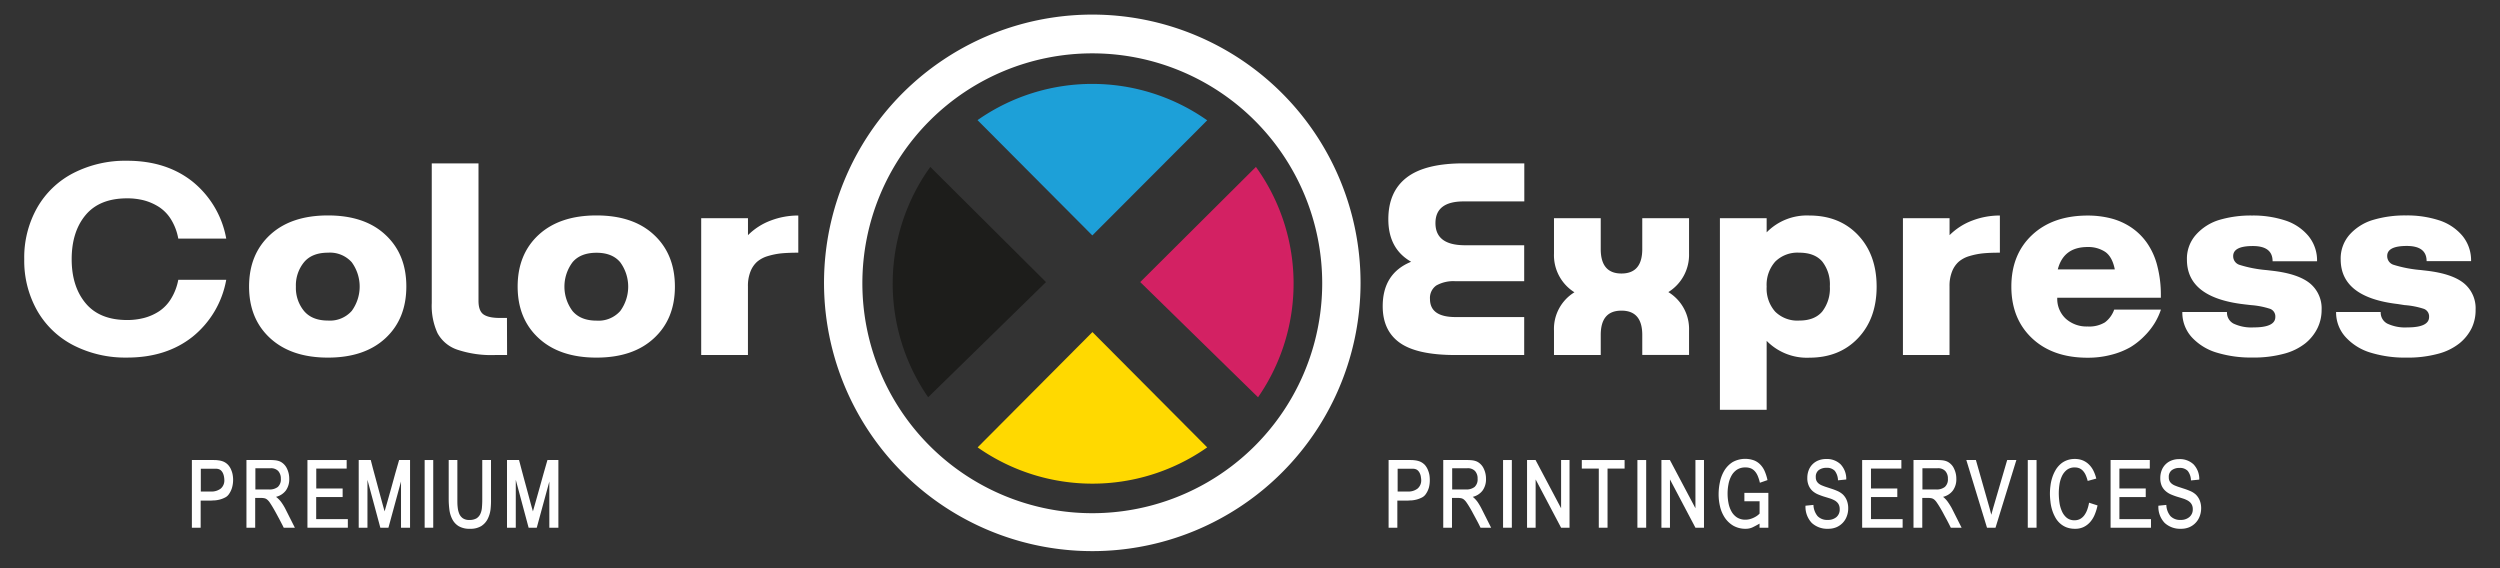<svg xmlns="http://www.w3.org/2000/svg" id="Capa_2" data-name="Capa 2" viewBox="0 0 657.84 149.54"><rect x="0" y="0" width="657.84" height="149.54" fill="#333333" stroke="none"/><defs><style>.cls-1,.cls-6{fill:#fff;}.cls-1{stroke:#fff;}.cls-1,.cls-2,.cls-3,.cls-4,.cls-5{stroke-miterlimit:10;}.cls-2{fill:#1d1d1b;stroke:#1d1d1b;}.cls-3{fill:#1da0d8;stroke:#1e9fd8;}.cls-4{fill:#ffd900;stroke:#ffd900;}.cls-5{fill:#d32163;stroke:#d42163;}</style></defs><title>LOGO COLOR BLANCO NEW</title><path class="cls-1" d="M287.42,4.34a70.09,70.09,0,1,0,70.09,70.08A70.09,70.09,0,0,0,287.42,4.34Zm0,131.2a61,61,0,1,1,61-61A61,61,0,0,1,287.42,135.54Z"></path><path class="cls-2" d="M244.86,44.69a52.09,52.09,0,0,0-.55,59.07l30.22-29.54Z"></path><path class="cls-3" d="M316.88,31.73A52.05,52.05,0,0,0,258,31.68l29.43,29.56Z"></path><path class="cls-4" d="M316.88,117.65a52.05,52.05,0,0,1-58.85,0l29.43-29.56Z"></path><path class="cls-5" d="M330.41,44.69a52,52,0,0,1,.55,59.07L300.75,74.22Z"></path><path class="cls-6" d="M46.91,73.62H59.53a24.8,24.8,0,0,1-8.87,15q-6.91,5.47-17.21,5.47a29.91,29.91,0,0,1-14.1-3.22,23.16,23.16,0,0,1-9.56-9.12A26.58,26.58,0,0,1,6.38,68.21,26.58,26.58,0,0,1,9.79,54.64a23.16,23.16,0,0,1,9.56-9.12,29.91,29.91,0,0,1,14.1-3.22q10.29,0,17.21,5.48a24.93,24.93,0,0,1,8.87,15H46.91a14.45,14.45,0,0,0-1.88-5,10.41,10.41,0,0,0-3.18-3.31,14.11,14.11,0,0,0-3.94-1.74,17.64,17.64,0,0,0-4.46-.54q-7.25,0-10.92,4.39T18.86,68.21q0,7.17,3.67,11.58t10.92,4.42a17.63,17.63,0,0,0,4.46-.55,13.56,13.56,0,0,0,3.94-1.74A10.48,10.48,0,0,0,45,78.62,14.5,14.5,0,0,0,46.91,73.62Z"></path><path class="cls-6" d="M71.1,89q-5.56-5.1-5.56-13.6t5.54-13.61q5.53-5.1,15.21-5.1t15.13,5.1q5.51,5.1,5.5,13.61T101.42,89q-5.51,5.1-15.13,5.1T71.1,89ZM80,69a9.63,9.63,0,0,0-2.14,6.44A9.56,9.56,0,0,0,80,81.83c1.41,1.68,3.52,2.52,6.31,2.52a7.66,7.66,0,0,0,6.24-2.53,10.87,10.87,0,0,0,0-12.82,7.68,7.68,0,0,0-6.24-2.51Q82.1,66.49,80,69Z"></path><path class="cls-6" d="M133.43,93.42h-3.16a28.12,28.12,0,0,1-10-1.43,9.3,9.3,0,0,1-5.15-4.34,17.29,17.29,0,0,1-1.51-7.91V43h12.3V79.14c0,1.71.41,2.89,1.22,3.52s2.25,1,4.34,1h1.93Z"></path><path class="cls-6" d="M141.76,89q-5.55-5.1-5.55-13.6t5.53-13.61q5.55-5.1,15.21-5.1t15.13,5.1q5.5,5.1,5.51,13.61T172.08,89q-5.49,5.1-15.13,5.1T141.76,89Zm8.9-20a10.72,10.72,0,0,0,0,12.85q2.13,2.52,6.31,2.52a7.65,7.65,0,0,0,6.24-2.53,10.87,10.87,0,0,0,0-12.82c-1.39-1.67-3.48-2.51-6.24-2.51S152.06,67.32,150.66,69Z"></path><path class="cls-6" d="M184.51,93.42v-36h12.31v4.46a16.72,16.72,0,0,1,6-3.85,20.23,20.23,0,0,1,7.24-1.32v9.78c-1.71,0-3.18.06-4.39.17a18.77,18.77,0,0,0-3.61.72,7.7,7.7,0,0,0-2.84,1.5,6.74,6.74,0,0,0-1.74,2.56,10.15,10.15,0,0,0-.67,3.91V93.42Z"></path><path class="cls-6" d="M401.07,93.42H383q-10.1,0-14.63-3.2t-4.53-9.64q0-8.64,7.48-11.7-6-3.42-6-11.18,0-7.28,4.85-11t15-3.71h15.93V53H385.14q-7.41,0-7.42,5.7t7.42,5.83h15.93V74H383a9.13,9.13,0,0,0-5.07,1.13,4,4,0,0,0-1.65,3.55c0,3.16,2.24,4.75,6.72,4.75h18.07Z"></path><path class="cls-6" d="M408.91,93.42V87a11.28,11.28,0,0,1,5.38-10.09,11.5,11.5,0,0,1-5.38-10.16V57.42h12.3v8.12q0,6.43,5.45,6.43c3.66,0,5.48-2.14,5.48-6.43V57.42h12.31V66.7A11.54,11.54,0,0,1,439,76.86,11.37,11.37,0,0,1,444.45,87v6.4H432.14V88.14c0-4.26-1.82-6.4-5.48-6.4s-5.45,2.14-5.45,6.4v5.28Z"></path><path class="cls-6" d="M452.57,107.83V57.42h12.3v3.72a14.81,14.81,0,0,1,11.22-4.43q7.95,0,12.83,5.15t4.89,13.56q0,8.4-4.89,13.55t-12.83,5.15a14.81,14.81,0,0,1-11.22-4.43v18.14Zm20.88-23.48c2.7,0,4.71-.8,6.05-2.38a9.93,9.93,0,0,0,2-6.62,9.71,9.71,0,0,0-2-6.53c-1.34-1.55-3.35-2.33-6.05-2.33a8.29,8.29,0,0,0-6.34,2.37,9.19,9.19,0,0,0-2.24,6.56A9.16,9.16,0,0,0,467.11,82,8.29,8.29,0,0,0,473.45,84.35Z"></path><path class="cls-6" d="M500.73,93.42v-36H513v4.46a16.81,16.81,0,0,1,6-3.85,20.23,20.23,0,0,1,7.24-1.32v9.78c-1.71,0-3.17.05-4.39.17a18.77,18.77,0,0,0-3.61.72,7.56,7.56,0,0,0-2.84,1.5,6.74,6.74,0,0,0-1.74,2.56,10.15,10.15,0,0,0-.67,3.91V93.42Z"></path><path class="cls-6" d="M556.32,81.46h12.3a17.6,17.6,0,0,1-1.6,3.48,18.35,18.35,0,0,1-2.67,3.4,18.85,18.85,0,0,1-3.74,3,20,20,0,0,1-5,2,24,24,0,0,1-6.28.79q-9.18,0-14.62-5.12t-5.45-13.58q0-8.48,5.45-13.59t14.62-5.12a24.58,24.58,0,0,1,6.13.74,17.28,17.28,0,0,1,5.35,2.39A15.89,15.89,0,0,1,565,64a18.33,18.33,0,0,1,2.67,6,30.25,30.25,0,0,1,.93,7.72v.63H541.34a7.1,7.1,0,0,0,2.23,5.5,8.17,8.17,0,0,0,5.75,2.06,8,8,0,0,0,4.57-1.09A7.16,7.16,0,0,0,556.32,81.46ZM541.48,70.88h15q-.67-3.34-2.55-4.62A8.07,8.07,0,0,0,549.32,65Q543,65,541.48,70.88Z"></path><path class="cls-6" d="M574.25,82.1H586a3.26,3.26,0,0,0,1.72,3.05,11,11,0,0,0,5.31,1c3.8,0,5.69-.92,5.69-2.74a2.13,2.13,0,0,0-1.33-2.13,21.5,21.5,0,0,0-5.13-1l-1.8-.21q-15-1.76-15-11.74a9.44,9.44,0,0,1,2.42-6.61A13.43,13.43,0,0,1,584,57.86a29.26,29.26,0,0,1,8.58-1.15,27.17,27.17,0,0,1,8.75,1.3,13.27,13.27,0,0,1,6.08,4.06,10.08,10.08,0,0,1,2.29,6.67H598q0-4-5.2-4t-5.17,2.68a2.37,2.37,0,0,0,1.69,2.28,32.65,32.65,0,0,0,7.1,1.37l1.79.21q6.64.81,9.69,3.34a8.52,8.52,0,0,1,3,6.89,10.86,10.86,0,0,1-1.06,4.78,11.91,11.91,0,0,1-3.16,4A15.2,15.2,0,0,1,601,93.08a30.35,30.35,0,0,1-8.33,1,30.84,30.84,0,0,1-9.39-1.3,14.59,14.59,0,0,1-6.56-4.06A9.62,9.62,0,0,1,574.25,82.1Z"></path><path class="cls-6" d="M614.71,82.1h11.74a3.27,3.27,0,0,0,1.73,3.05,10.94,10.94,0,0,0,5.3,1c3.8,0,5.7-.92,5.7-2.74a2.13,2.13,0,0,0-1.34-2.13,21.5,21.5,0,0,0-5.13-1L630.92,80q-15-1.76-15-11.74a9.45,9.45,0,0,1,2.43-6.61,13.4,13.4,0,0,1,6.18-3.81,29.26,29.26,0,0,1,8.58-1.15,27.19,27.19,0,0,1,8.76,1.3,13.33,13.33,0,0,1,6.08,4.06,10.13,10.13,0,0,1,2.28,6.67h-11.7q0-4-5.21-4t-5.16,2.68a2.38,2.38,0,0,0,1.68,2.28,32.94,32.94,0,0,0,7.1,1.37l1.8.21q6.64.81,9.68,3.34a8.49,8.49,0,0,1,3,6.89,11,11,0,0,1-1,4.78,12,12,0,0,1-3.16,4,15.18,15.18,0,0,1-5.74,2.83,30.35,30.35,0,0,1-8.33,1,30.72,30.72,0,0,1-9.38-1.3,14.53,14.53,0,0,1-6.56-4.06A9.63,9.63,0,0,1,614.71,82.1Z"></path><path class="cls-6" d="M61.07,128.28a5.73,5.73,0,0,1-.9,1.84,2.61,2.61,0,0,1-1,.82,6.68,6.68,0,0,1-1.27.49,7.8,7.8,0,0,1-1.35.24c-.46,0-.86.06-1.21.06H52.8v7.13H50.49V121.05h5.36c.56,0,1.09,0,1.6.08a4.94,4.94,0,0,1,1.42.37,3.78,3.78,0,0,1,1.16.84,4.52,4.52,0,0,1,.88,1.49,5.45,5.45,0,0,1,.33,1.21,7.32,7.32,0,0,1,.1,1.24A7.59,7.59,0,0,1,61.07,128.28Zm-2.13-2.85a3.63,3.63,0,0,0-.24-.83,2.38,2.38,0,0,0-.43-.68,1.65,1.65,0,0,0-.65-.45,2.44,2.44,0,0,0-.78-.13h-4v6h2.67a4,4,0,0,0,2.58-.78,2.81,2.81,0,0,0,.94-2.3A5.19,5.19,0,0,0,58.94,125.43Z"></path><path class="cls-6" d="M74.66,138.86c-.08-.16-.21-.44-.41-.82s-.42-.82-.68-1.31l-.84-1.56c-.3-.55-.59-1.07-.88-1.56s-.56-.92-.81-1.29a3.63,3.63,0,0,0-.65-.78,1.77,1.77,0,0,0-.76-.42,3.79,3.79,0,0,0-.92-.09H67.15v7.83h-2.3V121.05h6.24a11.78,11.78,0,0,1,1.36.07,4.46,4.46,0,0,1,1.22.31,3.62,3.62,0,0,1,1,.69,3.88,3.88,0,0,1,.84,1.18,6.06,6.06,0,0,1,.6,2.69,5.05,5.05,0,0,1-.9,3.09,4.59,4.59,0,0,1-2.58,1.66A6.63,6.63,0,0,1,74,132.12a15,15,0,0,1,1,1.6l2.59,5.14ZM73.2,123.93a2.62,2.62,0,0,0-2-.72h-4v5.59h3.6a3.54,3.54,0,0,0,2.3-.66,2.67,2.67,0,0,0,.8-2.17A2.91,2.91,0,0,0,73.2,123.93Z"></path><path class="cls-6" d="M80.9,138.86V121.05H91.22v2.25h-8v5.24h6.94v2.25H83.2v5.81h8.33v2.26Z"></path><path class="cls-6" d="M105.52,138.86V126.71l-3.31,12.15h-2.13l-3.39-12.6v12.6h-2.3V121.05h3.17c.17.69.37,1.44.58,2.25s.44,1.66.68,2.51l.69,2.57.66,2.44.58,2.12c.17.65.33,1.19.45,1.62.2-.66.45-1.53.76-2.63s.64-2.28,1-3.55.7-2.55,1.06-3.84l1-3.49h2.88v17.81Z"></path><path class="cls-6" d="M111.74,138.86V121.05H114v17.81Z"></path><path class="cls-6" d="M129.08,134.06a7.7,7.7,0,0,1-.77,2.53,4.76,4.76,0,0,1-1.69,1.85,5.39,5.39,0,0,1-2.93.7,5.53,5.53,0,0,1-3-.69,4.55,4.55,0,0,1-1.68-1.83,7.49,7.49,0,0,1-.76-2.52,21.7,21.7,0,0,1-.18-2.8V121.05h2.28v10.46c0,.66,0,1.3.08,1.93a5.88,5.88,0,0,0,.4,1.71,2.77,2.77,0,0,0,.94,1.21,2.88,2.88,0,0,0,1.72.46,3.63,3.63,0,0,0,1.89-.42,2.7,2.7,0,0,0,1-1.14,4.71,4.71,0,0,0,.43-1.68q.09-1,.09-2.07V121.05h2.3V131.3A21.55,21.55,0,0,1,129.08,134.06Z"></path><path class="cls-6" d="M144.55,138.86V126.71l-3.31,12.15H139.1l-3.38-12.6v12.6h-2.31V121.05h3.17c.18.69.37,1.44.59,2.25s.44,1.66.67,2.51.46,1.71.7,2.57l.66,2.44c.2.76.4,1.47.57,2.12s.33,1.19.46,1.62c.19-.66.44-1.53.75-2.63s.65-2.28,1-3.55.71-2.55,1.07-3.84l1-3.49h2.88v17.81Z"></path><path class="cls-6" d="M376,128.28a5.73,5.73,0,0,1-.9,1.84,2.66,2.66,0,0,1-1,.82,7,7,0,0,1-1.27.49,7.91,7.91,0,0,1-1.36.24c-.46,0-.86.06-1.21.06h-2.57v7.13h-2.3V121.05h5.35c.56,0,1.09,0,1.61.08a4.87,4.87,0,0,1,1.41.37,4,4,0,0,1,1.17.84,4.69,4.69,0,0,1,.87,1.49,6.09,6.09,0,0,1,.34,1.21,8.52,8.52,0,0,1,.09,1.24A7.59,7.59,0,0,1,376,128.28Zm-2.12-2.85a3.2,3.2,0,0,0-.25-.83,2.38,2.38,0,0,0-.43-.68,1.59,1.59,0,0,0-.65-.45,2.34,2.34,0,0,0-.78-.13h-4v6h2.67a3.93,3.93,0,0,0,2.58-.78,2.82,2.82,0,0,0,.95-2.3A6.51,6.51,0,0,0,373.87,125.43Z"></path><path class="cls-6" d="M389.58,138.86l-.4-.82c-.19-.38-.42-.82-.69-1.31l-.84-1.56q-.43-.82-.87-1.56c-.29-.49-.56-.92-.82-1.29a3.63,3.63,0,0,0-.65-.78,1.8,1.8,0,0,0-.75-.42,3.83,3.83,0,0,0-.93-.09h-1.56v7.83h-2.3V121.05H386a12,12,0,0,1,1.37.07,4.39,4.39,0,0,1,1.21.31,3.62,3.62,0,0,1,1,.69,3.88,3.88,0,0,1,.84,1.18,6.06,6.06,0,0,1,.6,2.69,5.05,5.05,0,0,1-.9,3.09,4.59,4.59,0,0,1-2.58,1.66,7,7,0,0,1,1.29,1.38,16.86,16.86,0,0,1,.95,1.6l2.59,5.14Zm-1.46-14.93a2.59,2.59,0,0,0-2-.72h-4v5.59h3.6a3.53,3.53,0,0,0,2.29-.66,2.67,2.67,0,0,0,.8-2.17A2.87,2.87,0,0,0,388.12,123.93Z"></path><path class="cls-6" d="M395.51,138.86V121.05h2.31v17.81Z"></path><path class="cls-6" d="M410.78,138.86l-6.7-12.7v12.7h-2.26V121.05h2.24l6.72,12.69V121.05H413v17.81Z"></path><path class="cls-6" d="M423,123.3v15.56h-2.3V123.3h-4.47v-2.25h11.26v2.25Z"></path><path class="cls-6" d="M430.86,138.86V121.05h2.31v17.81Z"></path><path class="cls-6" d="M446.13,138.86l-6.7-12.7v12.7h-2.25V121.05h2.23l6.72,12.69V121.05h2.25v17.81Z"></path><path class="cls-6" d="M463,138.86v-1.08c-.54.32-1.11.62-1.71.92a4.16,4.16,0,0,1-1.89.44,6.39,6.39,0,0,1-3.31-.81,6.93,6.93,0,0,1-2.23-2.11,9,9,0,0,1-1.25-2.92,13.81,13.81,0,0,1-.38-3.25,15.45,15.45,0,0,1,.36-3.27,9.56,9.56,0,0,1,1.17-3,6.84,6.84,0,0,1,2.16-2.19,6.87,6.87,0,0,1,5.62-.45,4.68,4.68,0,0,1,1.69,1.14,5.76,5.76,0,0,1,1.15,1.77,12.19,12.19,0,0,1,.71,2.28l-2,.7a10.44,10.44,0,0,0-.52-1.68,4.47,4.47,0,0,0-.74-1.27,3,3,0,0,0-1.06-.81,3.61,3.61,0,0,0-1.47-.27,3.94,3.94,0,0,0-2.27.61,4.48,4.48,0,0,0-1.44,1.61,7.38,7.38,0,0,0-.77,2.22,13.11,13.11,0,0,0,0,4.89,7.32,7.32,0,0,0,.77,2.21,4.47,4.47,0,0,0,1.45,1.6,4.08,4.08,0,0,0,2.28.61,4.47,4.47,0,0,0,1-.12,5.46,5.46,0,0,0,1-.34,6.28,6.28,0,0,0,.92-.5,4.41,4.41,0,0,0,.77-.65v-3.24h-4v-2.21l6.31,0v9.17Z"></path><path class="cls-6" d="M485.94,135.9a4.89,4.89,0,0,1-1.08,1.71,5,5,0,0,1-1.65,1.13,5.48,5.48,0,0,1-2.14.4,6,6,0,0,1-4.32-1.53,6.19,6.19,0,0,1-1.66-4.54l2.09-.21a4.91,4.91,0,0,0,1.09,2.95,3.5,3.5,0,0,0,2.7,1,3.39,3.39,0,0,0,2.25-.74,2.57,2.57,0,0,0,.87-2.1,2.61,2.61,0,0,0-.19-1.06,2.21,2.21,0,0,0-.53-.77,2.86,2.86,0,0,0-.79-.55,6.72,6.72,0,0,0-1-.42l-.77-.24-.79-.24c-.53-.16-1.06-.36-1.6-.58a5.39,5.39,0,0,1-1.45-.89,4.12,4.12,0,0,1-1-1.38,4.77,4.77,0,0,1-.4-2.1,5.59,5.59,0,0,1,.36-2,4.49,4.49,0,0,1,2.59-2.6,5.46,5.46,0,0,1,2-.36,5.2,5.2,0,0,1,3.8,1.39,5.6,5.6,0,0,1,1.5,4l-2.18.22a4.24,4.24,0,0,0-.85-2.51,2.85,2.85,0,0,0-2.2-.78,3.29,3.29,0,0,0-2,.59,2.15,2.15,0,0,0-.79,1.86,2.21,2.21,0,0,0,.2,1,2.26,2.26,0,0,0,.55.68,3.4,3.4,0,0,0,.81.48q.45.19.93.36l.77.25.79.26a15.82,15.82,0,0,1,1.62.61,5.33,5.33,0,0,1,1.46.93,4.44,4.44,0,0,1,1,1.48,5.49,5.49,0,0,1,.4,2.21A5.68,5.68,0,0,1,485.94,135.9Z"></path><path class="cls-6" d="M490,138.86V121.05h10.32v2.25h-8v5.24h6.93v2.25h-6.93v5.81h8.33v2.26Z"></path><path class="cls-6" d="M513.33,138.86l-.41-.82c-.19-.38-.42-.82-.68-1.31s-.55-1-.84-1.56-.59-1.07-.88-1.56-.56-.92-.82-1.29a3.66,3.66,0,0,0-.64-.78,1.89,1.89,0,0,0-.76-.42,3.83,3.83,0,0,0-.93-.09h-1.55v7.83h-2.31V121.05h6.24a12,12,0,0,1,1.37.07,4.39,4.39,0,0,1,1.21.31,3.49,3.49,0,0,1,1,.69,3.57,3.57,0,0,1,.84,1.18,5.94,5.94,0,0,1,.61,2.69,5,5,0,0,1-.91,3.09,4.56,4.56,0,0,1-2.58,1.66,6.42,6.42,0,0,1,1.29,1.38,16.86,16.86,0,0,1,1,1.6l2.59,5.14Zm-1.47-14.93a2.59,2.59,0,0,0-2-.72h-4v5.59h3.6a3.51,3.51,0,0,0,2.29-.66,2.64,2.64,0,0,0,.81-2.17A2.87,2.87,0,0,0,511.86,123.93Z"></path><path class="cls-6" d="M525.09,138.86h-2.24l-5.44-17.81h2.52l3.62,12.74.43,1.66.24-.87.24-.86,3.7-12.67h2.42Z"></path><path class="cls-6" d="M533.58,138.86V121.05h2.31v17.81Z"></path><path class="cls-6" d="M551.23,135.33a6.9,6.9,0,0,1-1.16,1.95,5.43,5.43,0,0,1-1.72,1.36,5,5,0,0,1-2.34.5,6.13,6.13,0,0,1-2.3-.4,5.57,5.57,0,0,1-1.74-1.11,6,6,0,0,1-1.22-1.62,10.11,10.11,0,0,1-.8-1.95,11.62,11.62,0,0,1-.41-2.13,17.14,17.14,0,0,1-.13-2.1,15.81,15.81,0,0,1,.14-2,11,11,0,0,1,.44-2.07,9.82,9.82,0,0,1,.82-1.91,6.39,6.39,0,0,1,1.23-1.59,5.26,5.26,0,0,1,1.71-1.09,5.67,5.67,0,0,1,2.22-.4,5.4,5.4,0,0,1,2.06.37,5,5,0,0,1,1.62,1.06,6,6,0,0,1,1.19,1.63,10.39,10.39,0,0,1,.77,2.1l-2.26.62a10.83,10.83,0,0,0-.49-1.46,4.32,4.32,0,0,0-.69-1.12,2.85,2.85,0,0,0-.94-.72,3.16,3.16,0,0,0-1.29-.25,3.28,3.28,0,0,0-2.09.65,4.53,4.53,0,0,0-1.28,1.64,8,8,0,0,0-.65,2.2,15.74,15.74,0,0,0-.18,2.33,17.84,17.84,0,0,0,.17,2.36,8.31,8.31,0,0,0,.63,2.29,4.58,4.58,0,0,0,1.25,1.74,3.13,3.13,0,0,0,2.1.69,3,3,0,0,0,1.5-.36,3.45,3.45,0,0,0,1.1-1,5.72,5.72,0,0,0,.75-1.46,10.77,10.77,0,0,0,.47-1.8l2.23.72A13.42,13.42,0,0,1,551.23,135.33Z"></path><path class="cls-6" d="M555.37,138.86V121.05h10.32v2.25h-8v5.24h6.93v2.25h-6.93v5.81H566v2.26Z"></path><path class="cls-6" d="M578.8,135.9a5,5,0,0,1-2.74,2.84,5.43,5.43,0,0,1-2.13.4,6,6,0,0,1-4.32-1.53,6.11,6.11,0,0,1-1.66-4.54l2.09-.21a4.84,4.84,0,0,0,1.09,2.95,3.5,3.5,0,0,0,2.7,1,3.41,3.41,0,0,0,2.25-.74A2.57,2.57,0,0,0,577,134a2.61,2.61,0,0,0-.19-1.06,2.35,2.35,0,0,0-.53-.77,3,3,0,0,0-.79-.55,6.85,6.85,0,0,0-1-.42l-.76-.24-.8-.24c-.52-.16-1.06-.36-1.59-.58a5.24,5.24,0,0,1-1.45-.89,4.15,4.15,0,0,1-1.05-1.38,4.92,4.92,0,0,1-.39-2.1,5.59,5.59,0,0,1,.36-2,4.49,4.49,0,0,1,2.59-2.6,5.44,5.44,0,0,1,2-.36,5.21,5.21,0,0,1,3.81,1.39,5.6,5.6,0,0,1,1.5,4l-2.19.22a4.17,4.17,0,0,0-.85-2.51,2.81,2.81,0,0,0-2.19-.78,3.25,3.25,0,0,0-2,.59,2.15,2.15,0,0,0-.79,1.86,2.07,2.07,0,0,0,.2,1,2.12,2.12,0,0,0,.55.68,3.33,3.33,0,0,0,.8.48c.31.13.62.25.94.36l.77.25.79.26c.54.17,1.08.38,1.62.61a5.13,5.13,0,0,1,1.45.93,4.61,4.61,0,0,1,1,1.48,5.5,5.5,0,0,1,.39,2.21A5.89,5.89,0,0,1,578.8,135.9Z"></path></svg>